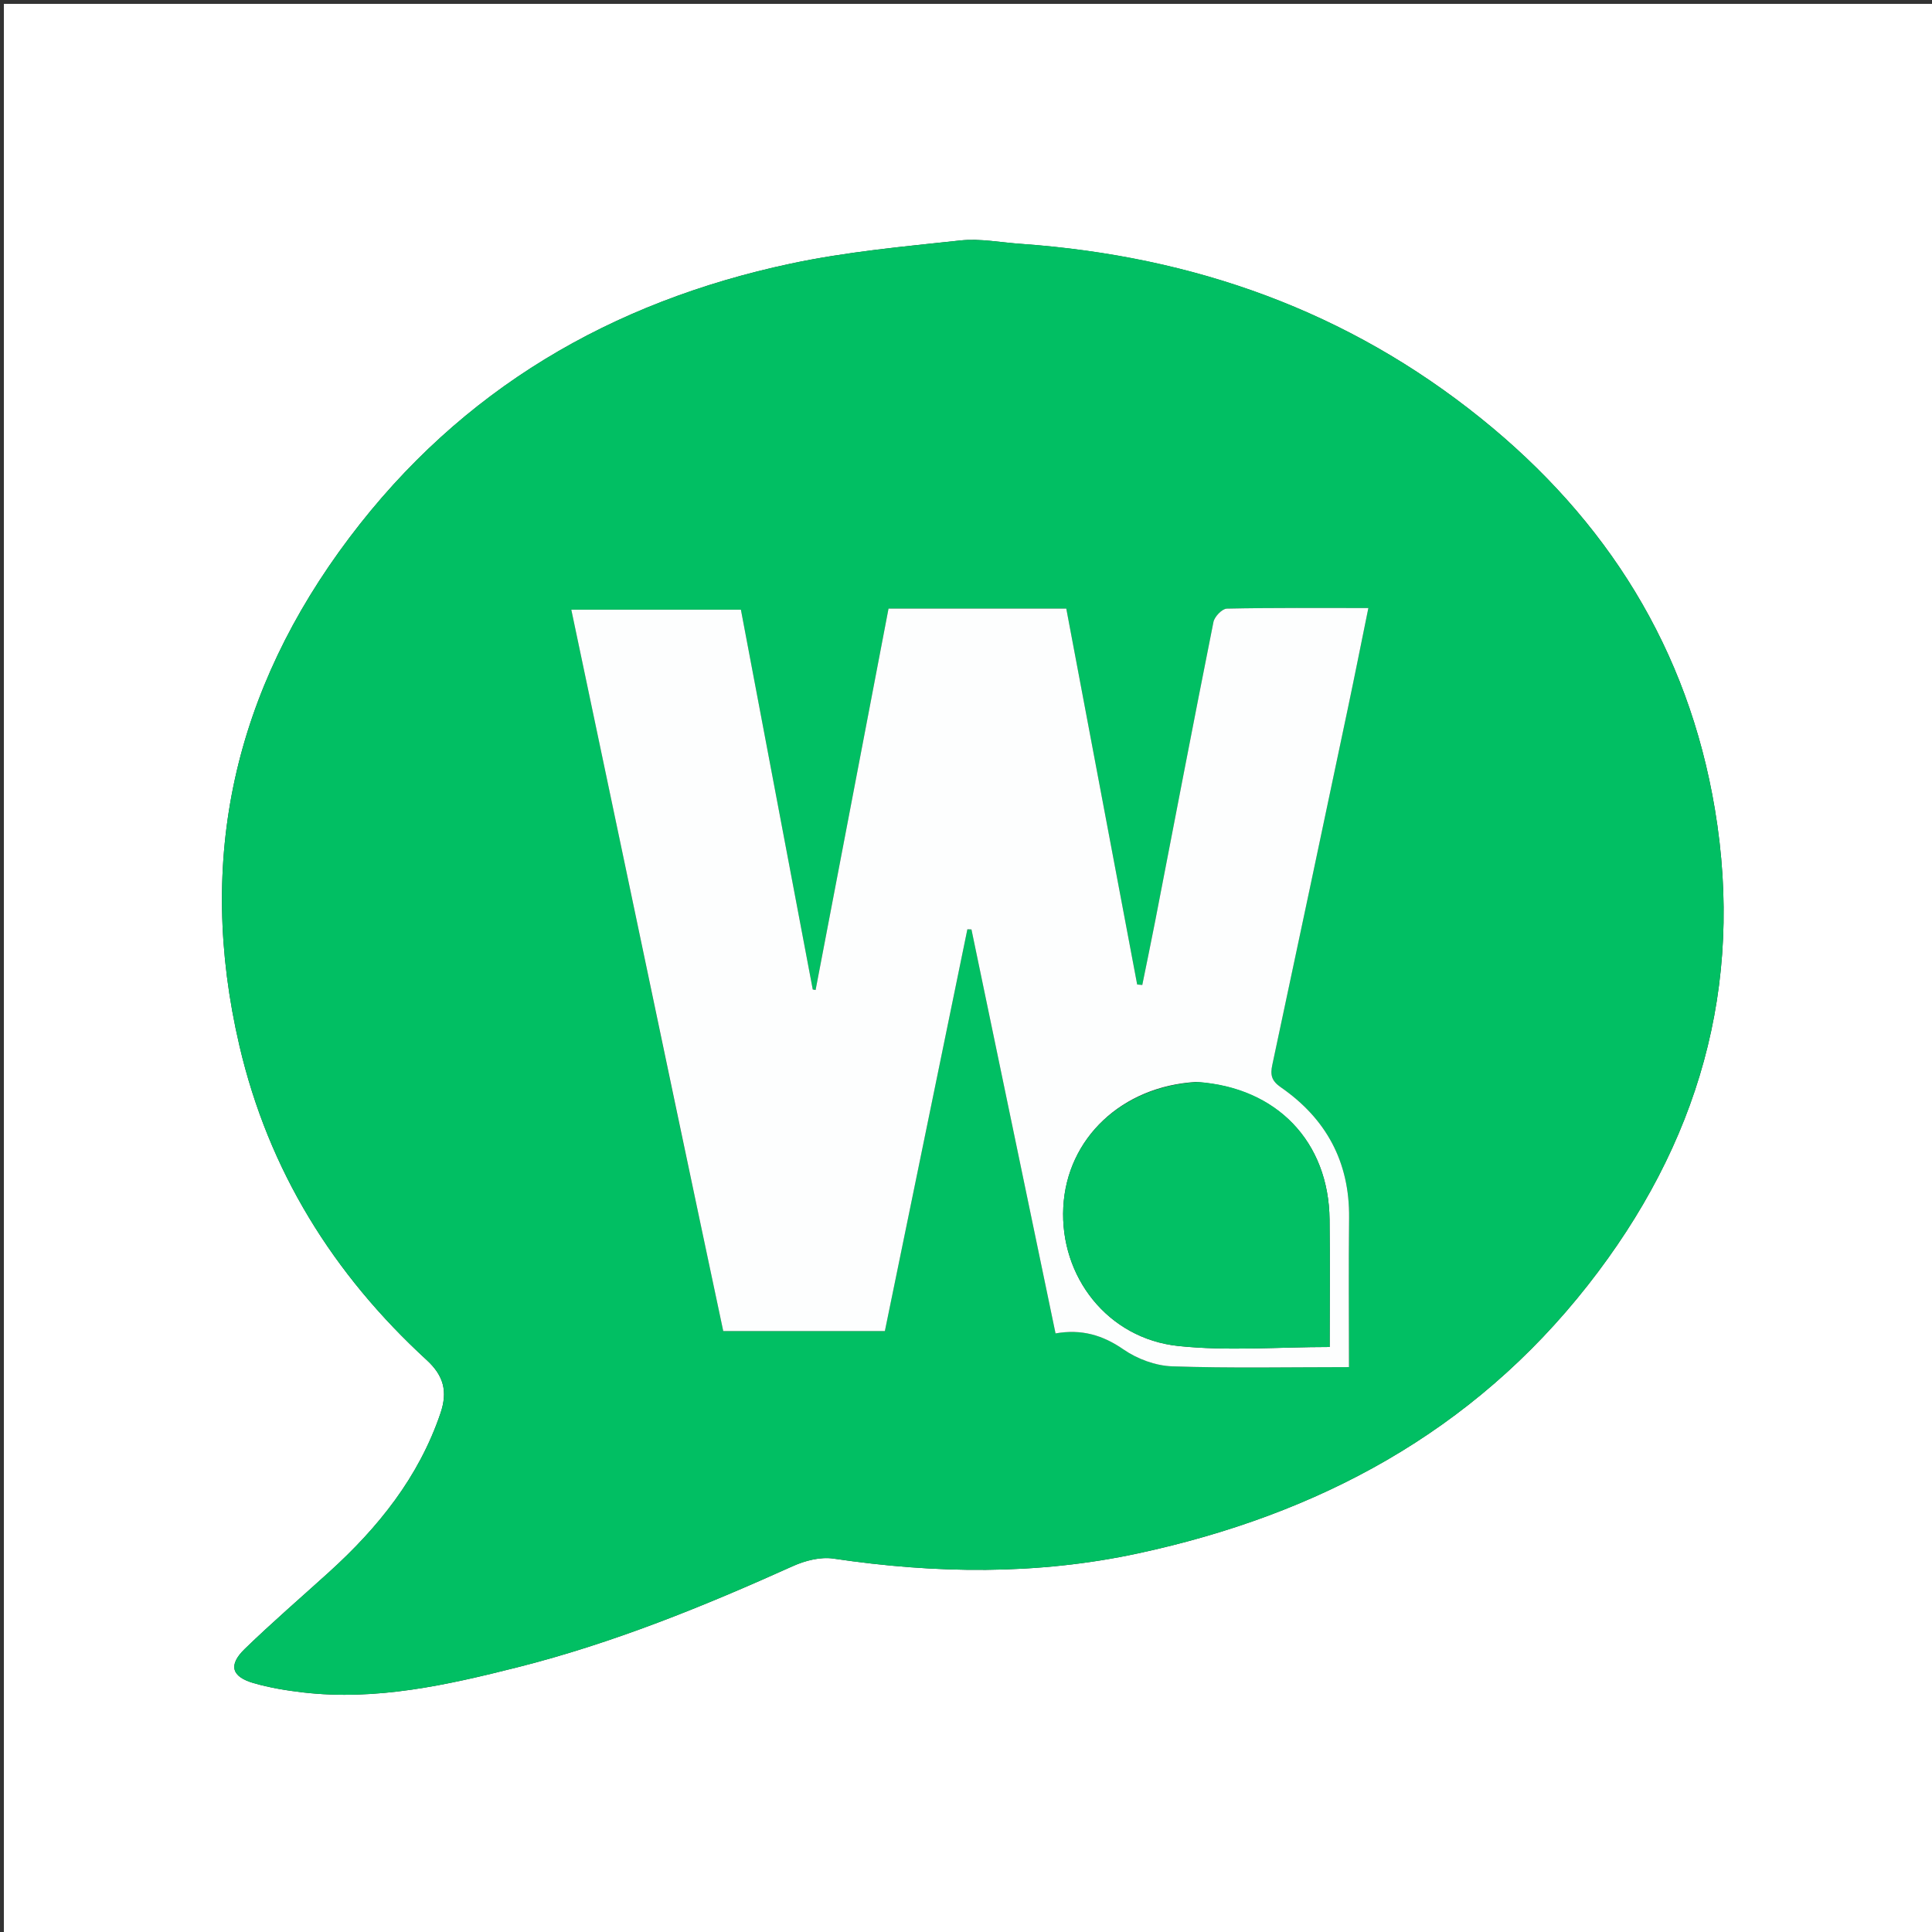 <svg version="1.1" id="Layer_1" xmlns="http://www.w3.org/2000/svg" xmlns:xlink="http://www.w3.org/1999/xlink" x="0px" y="0px"
	 width="100%" viewBox="0 0 500 500" enable-background="new 0 0 500 500" xml:space="preserve">
<rect x="0" y="0" width="500" height="500" fill="#333333" stroke="none"/>
<path fill="#FFFFFF" opacity="1" stroke="none" 
	d="
M339,501 
	C226,501 113.5,501 1,501 
	C1,334.333 1,167.667 1,1 
	C167.667,1 334.333,1 501,1 
	C501,167.667 501,334.333 501,501 
	C447.167,501 393.333,501 339,501 
M264.297,63.12 
	C259.04,62.775 253.7,61.673 248.54,62.228 
	C233.867,63.807 219.074,65.153 204.675,68.217 
	C158.21,78.103 119.421,100.698 90.458,139.11 
	C60.657,178.634 50.668,222.282 61.971,270.672 
	C69.509,302.946 86.195,329.735 110.429,351.977 
	C114.843,356.028 115.898,360.118 114.009,365.702 
	C108.398,382.285 97.877,395.335 85.143,406.875 
	C77.862,413.473 70.412,419.895 63.359,426.727 
	C59.024,430.926 59.89,433.943 65.688,435.606 
	C69.806,436.786 74.101,437.498 78.366,437.995 
	C97.393,440.212 115.736,436.084 133.96,431.484 
	C158.61,425.262 182.065,415.739 205.196,405.311 
	C208.37,403.881 212.333,402.864 215.677,403.361 
	C242.065,407.283 268.336,407.659 294.529,402.015 
	C341.145,391.972 381.04,370.669 410.951,332.581 
	C439.513,296.211 451.479,255.314 443.81,209.422 
	C436.878,167.937 415.884,134.54 383.305,108.303 
	C348.842,80.549 309.131,66.345 264.297,63.12 
z"/>
<path fill="#01BF63" opacity="1" stroke="none" 
	d="
M264.768,63.14 
	C309.131,66.345 348.842,80.549 383.305,108.303 
	C415.884,134.54 436.878,167.937 443.81,209.422 
	C451.479,255.314 439.513,296.211 410.951,332.581 
	C381.04,370.669 341.145,391.972 294.529,402.015 
	C268.336,407.659 242.065,407.283 215.677,403.361 
	C212.333,402.864 208.37,403.881 205.196,405.311 
	C182.065,415.739 158.61,425.262 133.96,431.484 
	C115.736,436.084 97.393,440.212 78.366,437.995 
	C74.101,437.498 69.806,436.786 65.688,435.606 
	C59.89,433.943 59.024,430.926 63.359,426.727 
	C70.412,419.895 77.862,413.473 85.143,406.875 
	C97.877,395.335 108.398,382.285 114.009,365.702 
	C115.898,360.118 114.843,356.028 110.429,351.977 
	C86.195,329.735 69.509,302.946 61.971,270.672 
	C50.668,222.282 60.657,178.634 90.458,139.11 
	C119.421,100.698 158.21,78.103 204.675,68.217 
	C219.074,65.153 233.867,63.807 248.54,62.228 
	C253.7,61.673 259.04,62.775 264.768,63.14 
M175.083,287.453 
	C179.111,306.446 183.138,325.44 187.177,344.486 
	C201.278,344.486 214.916,344.486 229.004,344.486 
	C236.127,309.8 243.242,275.15 250.358,240.5 
	C250.709,240.514 251.06,240.528 251.412,240.541 
	C258.64,275.271 265.869,310.001 273.171,345.082 
	C279.881,343.915 285.367,345.499 290.764,349.24 
	C294.303,351.693 299.054,353.458 303.328,353.604 
	C318.425,354.12 333.55,353.805 349.115,353.805 
	C349.115,340.787 349,328.001 349.145,315.217 
	C349.31,300.707 343.208,289.499 331.452,281.366 
	C329.026,279.687 328.729,278.139 329.271,275.598 
	C335.826,244.882 342.324,214.154 348.805,183.422 
	C350.605,174.89 352.301,166.336 354.132,157.359 
	C341.45,157.359 329.466,157.257 317.49,157.516 
	C316.276,157.543 314.314,159.591 314.039,160.969 
	C308.895,186.741 303.963,212.556 298.964,238.358 
	C297.894,243.882 296.737,249.39 295.62,254.906 
	C295.18,254.867 294.74,254.828 294.3,254.789 
	C288.187,222.372 282.074,189.954 275.954,157.5 
	C260.446,157.5 245.474,157.5 229.95,157.5 
	C223.656,190.421 217.366,223.317 211.076,256.214 
	C210.832,256.168 210.587,256.123 210.342,256.077 
	C204.136,223.276 197.931,190.475 191.746,157.789 
	C176.899,157.789 162.55,157.789 147.852,157.789 
	C156.961,201.055 165.968,243.835 175.083,287.453 
z"/>
<path fill="#FDFEFE" opacity="1" stroke="none" 
	d="
M175.029,287.034 
	C165.968,243.835 156.961,201.055 147.852,157.789 
	C162.55,157.789 176.899,157.789 191.746,157.789 
	C197.931,190.475 204.136,223.276 210.342,256.077 
	C210.587,256.123 210.832,256.168 211.076,256.214 
	C217.366,223.317 223.656,190.421 229.95,157.5 
	C245.474,157.5 260.446,157.5 275.954,157.5 
	C282.074,189.954 288.187,222.372 294.3,254.789 
	C294.74,254.828 295.18,254.867 295.62,254.906 
	C296.737,249.39 297.894,243.882 298.964,238.358 
	C303.963,212.556 308.895,186.741 314.039,160.969 
	C314.314,159.591 316.276,157.543 317.49,157.516 
	C329.466,157.257 341.45,157.359 354.132,157.359 
	C352.301,166.336 350.605,174.89 348.805,183.422 
	C342.324,214.154 335.826,244.882 329.271,275.598 
	C328.729,278.139 329.026,279.687 331.452,281.366 
	C343.208,289.499 349.31,300.707 349.145,315.217 
	C349,328.001 349.115,340.787 349.115,353.805 
	C333.55,353.805 318.425,354.12 303.328,353.604 
	C299.054,353.458 294.303,351.693 290.764,349.24 
	C285.367,345.499 279.881,343.915 273.171,345.082 
	C265.869,310.001 258.64,275.271 251.412,240.541 
	C251.06,240.528 250.709,240.514 250.358,240.5 
	C243.242,275.15 236.127,309.8 229.004,344.486 
	C214.916,344.486 201.278,344.486 187.177,344.486 
	C183.138,325.44 179.111,306.446 175.029,287.034 
M309.543,280.011 
	C290.385,281.099 276.11,294.557 275.183,312.402 
	C274.247,330.413 286.667,346.406 304.931,348.34 
	C317.725,349.695 330.779,348.601 344.113,348.601 
	C344.113,337.538 344.211,326.578 344.091,315.622 
	C343.872,295.498 330.511,281.435 309.543,280.011 
z"/>
<path fill="#02C064" opacity="1" stroke="none" 
	d="
M309.99,280.021 
	C330.511,281.435 343.872,295.498 344.091,315.622 
	C344.211,326.578 344.113,337.538 344.113,348.601 
	C330.779,348.601 317.725,349.695 304.931,348.34 
	C286.667,346.406 274.247,330.413 275.183,312.402 
	C276.11,294.557 290.385,281.099 309.99,280.021 
z"/>
</svg>